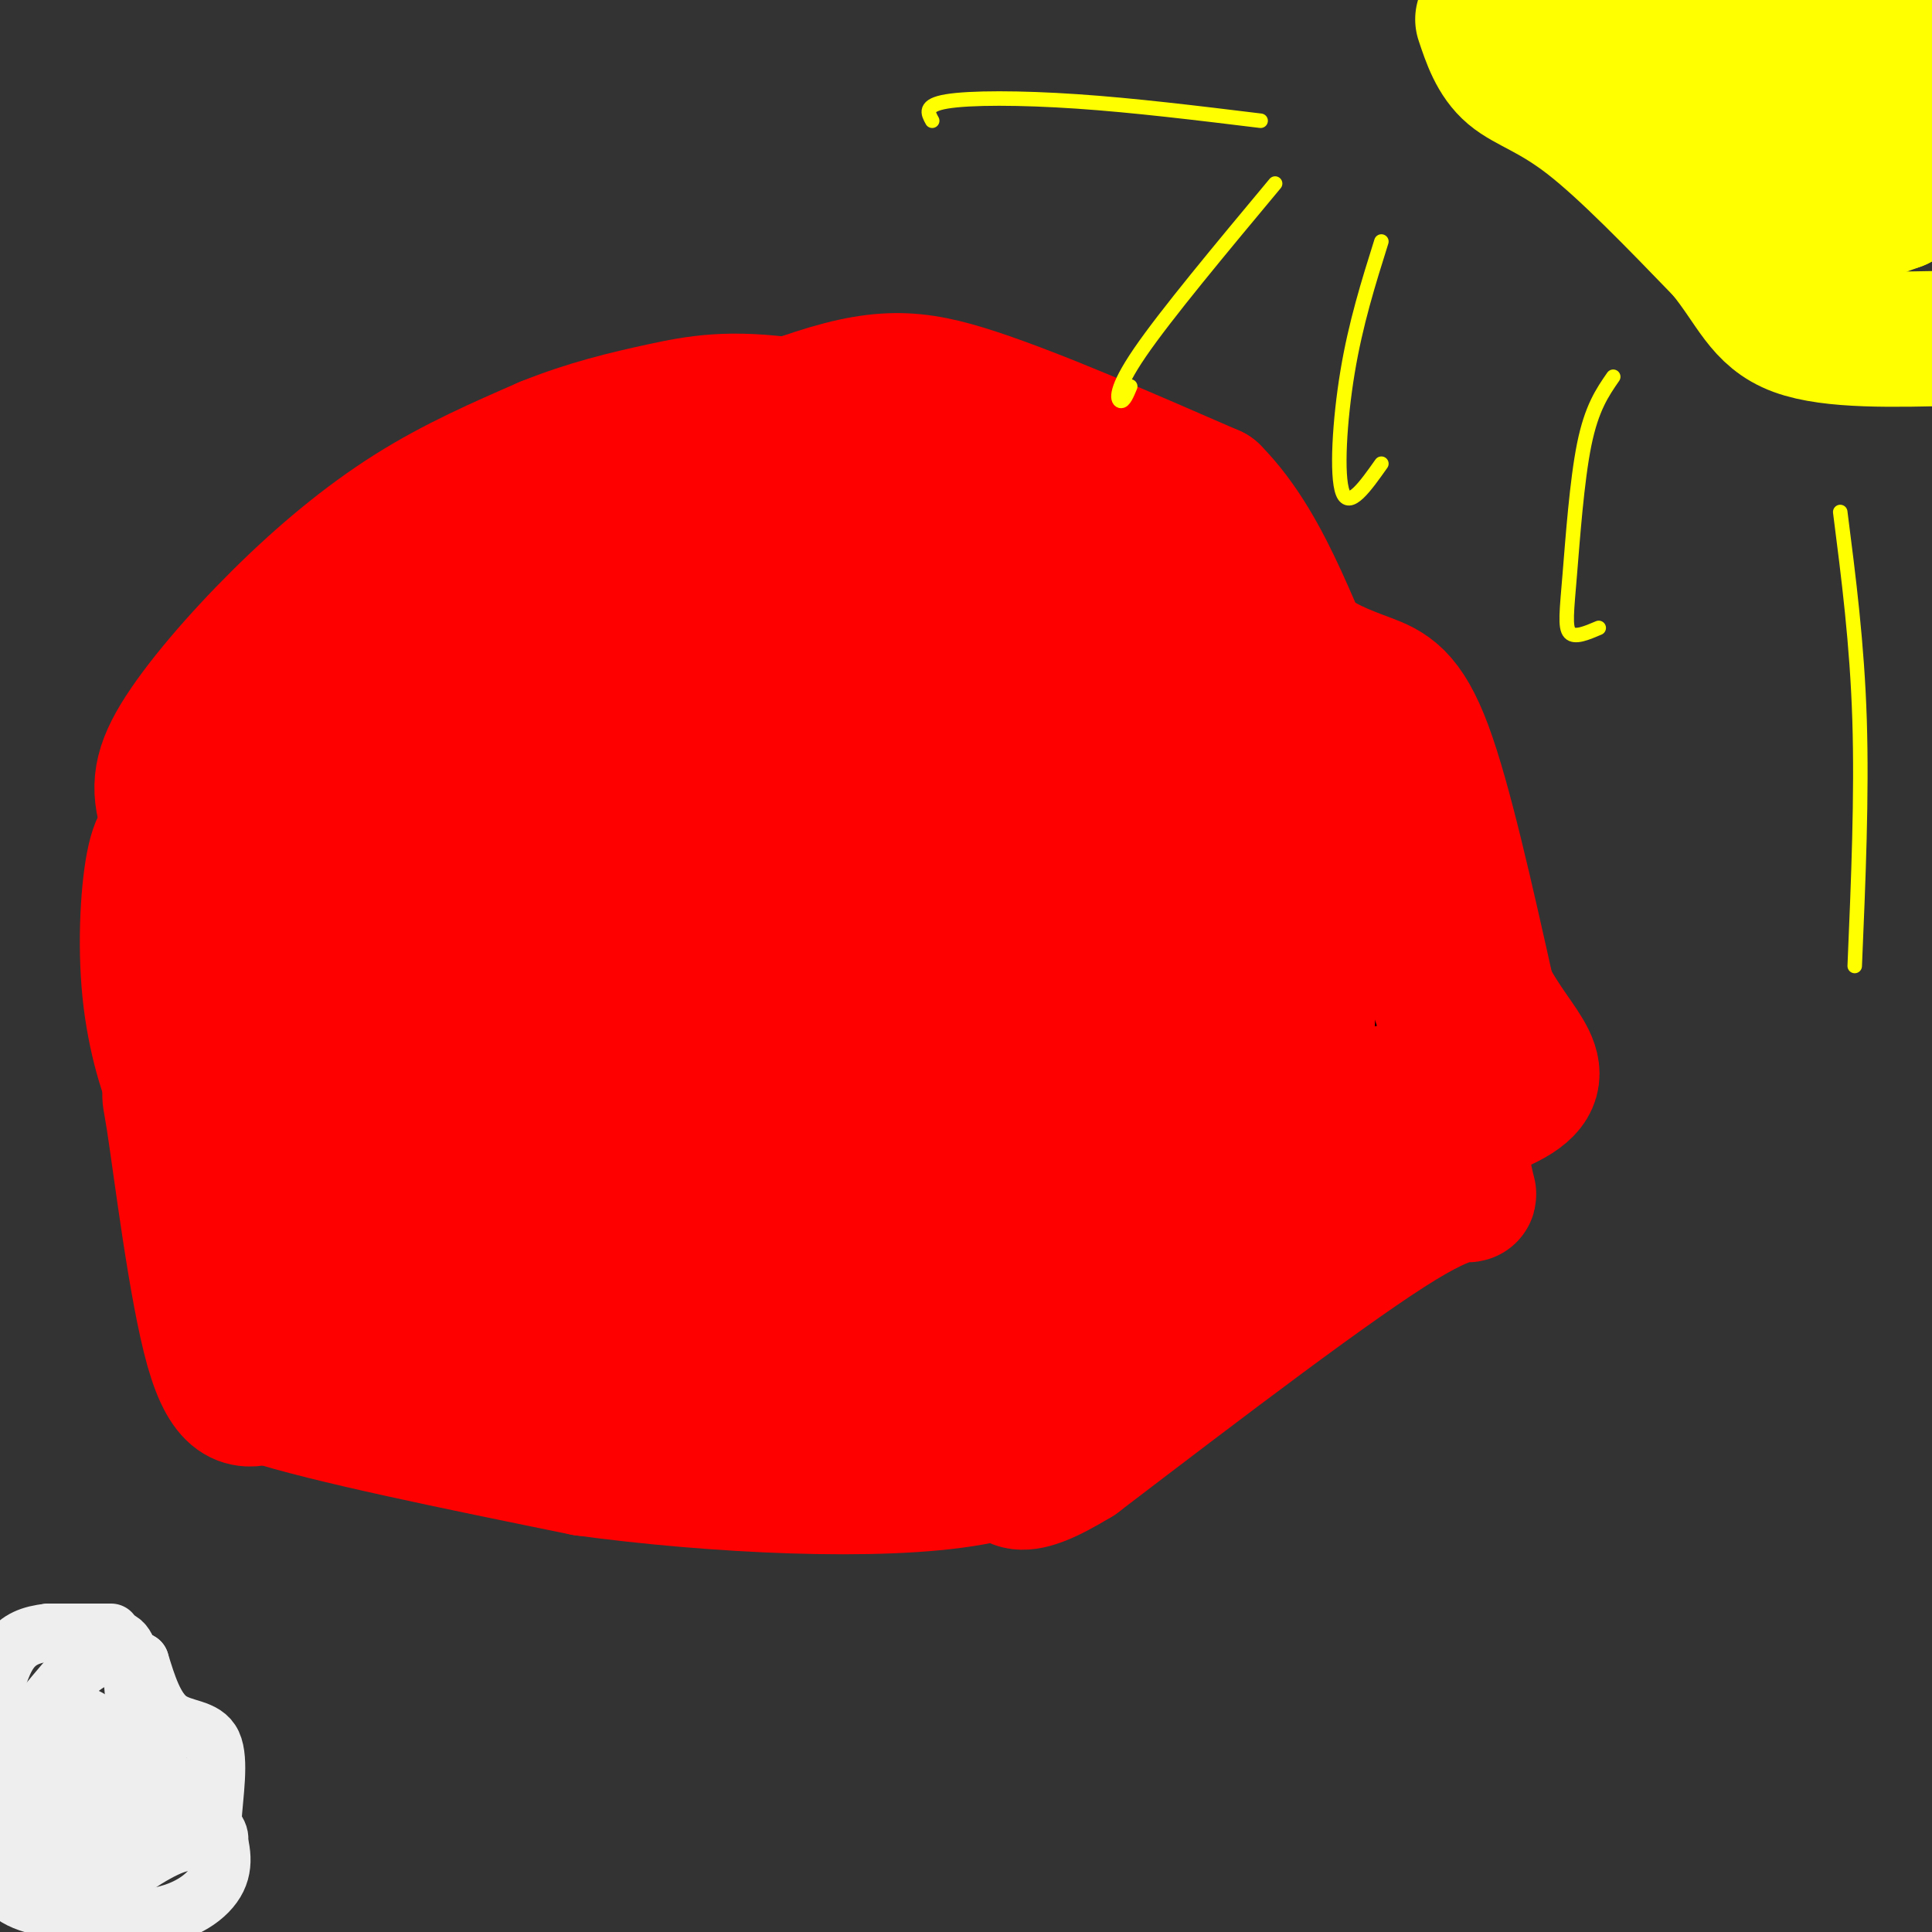 <svg viewBox='0 0 400 400' version='1.1' xmlns='http://www.w3.org/2000/svg' xmlns:xlink='http://www.w3.org/1999/xlink'><rect x="0" y="0" width="400" height="400" fill="#333333" stroke="none"/><g fill='none' stroke='#000000' stroke-width='28' stroke-linecap='round' stroke-linejoin='round'><path d='M192,175c0.000,0.000 0.100,0.100 0.1,0.1'/><path d='M192,175c0.000,0.000 4.000,0.000 4,0'/><path d='M196,175c2.339,-1.126 6.188,-3.940 8,-6c1.812,-2.060 1.589,-3.367 5,-12c3.411,-8.633 10.457,-24.594 5,-35c-5.457,-10.406 -23.416,-15.259 -36,-18c-12.584,-2.741 -19.792,-3.371 -27,-4'/><path d='M151,100c-6.622,-0.102 -9.675,1.641 -16,5c-6.325,3.359 -15.920,8.332 -22,15c-6.080,6.668 -8.645,15.031 -13,20c-4.355,4.969 -10.500,6.544 -18,14c-7.500,7.456 -16.355,20.793 -21,29c-4.645,8.207 -5.080,11.282 -5,17c0.080,5.718 0.675,14.078 1,22c0.325,7.922 0.378,15.406 8,24c7.622,8.594 22.811,18.297 38,28'/><path d='M103,274c7.746,6.297 8.110,8.038 14,11c5.890,2.962 17.307,7.143 24,9c6.693,1.857 8.661,1.391 14,0c5.339,-1.391 14.049,-3.705 21,-9c6.951,-5.295 12.145,-13.571 21,-20c8.855,-6.429 21.373,-11.011 29,-17c7.627,-5.989 10.363,-13.385 16,-18c5.637,-4.615 14.176,-6.449 23,-13c8.824,-6.551 17.932,-17.818 23,-24c5.068,-6.182 6.095,-7.280 7,-9c0.905,-1.720 1.687,-4.063 0,-8c-1.687,-3.937 -5.844,-9.469 -10,-15'/><path d='M285,161c-0.692,-2.663 2.577,-1.821 -9,-11c-11.577,-9.179 -38.000,-28.378 -53,-36c-15.000,-7.622 -18.577,-3.668 -21,-2c-2.423,1.668 -3.692,1.048 -5,3c-1.308,1.952 -2.654,6.476 -4,11'/></g>
<g fill='none' stroke='#ffff00' stroke-width='28' stroke-linecap='round' stroke-linejoin='round'><path d='M307,4c1.378,4.133 2.756,8.267 6,11c3.244,2.733 8.356,4.067 16,10c7.644,5.933 17.822,16.467 28,27'/><path d='M357,52c6.222,7.667 7.778,13.333 15,16c7.222,2.667 20.111,2.333 33,2'/><path d='M404,30c-0.156,-2.667 -0.311,-5.333 -2,-10c-1.689,-4.667 -4.911,-11.333 -8,-8c-3.089,3.333 -6.044,16.667 -9,30'/><path d='M385,42c-1.489,5.467 -0.711,4.133 1,3c1.711,-1.133 4.356,-2.067 7,-3'/><path d='M393,42c0.200,-6.689 -2.800,-21.911 -5,-29c-2.200,-7.089 -3.600,-6.044 -5,-5'/><path d='M383,8c-6.033,-0.541 -18.617,0.608 -26,0c-7.383,-0.608 -9.565,-2.971 -13,-4c-3.435,-1.029 -8.124,-0.722 -10,0c-1.876,0.722 -0.938,1.861 0,3'/><path d='M334,7c3.509,0.649 12.281,0.772 17,1c4.719,0.228 5.386,0.561 5,5c-0.386,4.439 -1.825,12.982 0,17c1.825,4.018 6.912,3.509 12,3'/><path d='M368,33c2.833,-1.500 3.917,-6.750 5,-12'/></g>
<g fill='none' stroke='#ff0000' stroke-width='28' stroke-linecap='round' stroke-linejoin='round'><path d='M162,104c-9.250,6.917 -18.500,13.833 -24,17c-5.500,3.167 -7.250,2.583 -9,2'/><path d='M129,123c-3.396,-0.344 -7.384,-2.206 -14,0c-6.616,2.206 -15.858,8.478 -14,8c1.858,-0.478 14.817,-7.708 23,-14c8.183,-6.292 11.592,-11.646 15,-17'/><path d='M139,100c6.589,-3.775 15.560,-4.713 21,-5c5.440,-0.287 7.349,0.077 12,5c4.651,4.923 12.043,14.407 19,19c6.957,4.593 13.478,4.297 20,4'/><path d='M211,123c9.778,1.289 24.222,2.511 36,8c11.778,5.489 20.889,15.244 30,25'/><path d='M277,156c9.714,16.321 19.000,44.625 23,57c4.000,12.375 2.714,8.821 1,8c-1.714,-0.821 -3.857,1.089 -6,3'/><path d='M295,224c-14.133,4.333 -46.467,13.667 -63,21c-16.533,7.333 -17.267,12.667 -18,18'/><path d='M214,263c-6.051,4.019 -12.179,5.067 -20,11c-7.821,5.933 -17.337,16.751 -23,22c-5.663,5.249 -7.475,4.928 -12,5c-4.525,0.072 -11.762,0.536 -19,1'/><path d='M140,302c-5.409,-0.239 -9.431,-1.338 -14,-6c-4.569,-4.662 -9.686,-12.887 -23,-20c-13.314,-7.113 -34.827,-13.113 -44,-16c-9.173,-2.887 -6.008,-2.662 -5,-9c1.008,-6.338 -0.141,-19.239 -2,-30c-1.859,-10.761 -4.430,-19.380 -7,-28'/><path d='M45,193c-3.220,-8.833 -7.769,-16.917 -10,-23c-2.231,-6.083 -2.144,-10.167 2,-17c4.144,-6.833 12.347,-16.417 21,-25c8.653,-8.583 17.758,-16.167 27,-22c9.242,-5.833 18.621,-9.917 28,-14'/><path d='M113,92c8.774,-3.548 16.710,-5.420 24,-7c7.290,-1.580 13.933,-2.870 27,-1c13.067,1.870 32.557,6.899 42,9c9.443,2.101 8.841,1.275 11,5c2.159,3.725 7.081,12.003 14,17c6.919,4.997 15.834,6.713 21,12c5.166,5.287 6.583,14.143 8,23'/><path d='M260,150c2.079,12.133 3.278,30.967 5,40c1.722,9.033 3.967,8.267 5,12c1.033,3.733 0.855,11.967 0,19c-0.855,7.033 -2.387,12.867 -9,20c-6.613,7.133 -18.306,15.567 -30,24'/><path d='M231,265c-9.081,5.129 -16.784,5.950 -31,7c-14.216,1.050 -34.947,2.327 -53,3c-18.053,0.673 -33.430,0.742 -43,0c-9.570,-0.742 -13.335,-2.296 -18,-5c-4.665,-2.704 -10.230,-6.560 -16,-12c-5.770,-5.440 -11.746,-12.465 -17,-23c-5.254,-10.535 -9.787,-24.582 -11,-36c-1.213,-11.418 0.893,-20.209 3,-29'/><path d='M45,170c1.423,-9.376 3.482,-18.316 19,-30c15.518,-11.684 44.495,-26.111 58,-32c13.505,-5.889 11.537,-3.238 18,-4c6.463,-0.762 21.355,-4.936 36,1c14.645,5.936 29.041,21.982 38,30c8.959,8.018 12.479,8.009 16,8'/><path d='M230,143c3.601,17.207 4.602,56.226 4,74c-0.602,17.774 -2.808,14.304 -5,15c-2.192,0.696 -4.371,5.558 -11,10c-6.629,4.442 -17.708,8.465 -25,10c-7.292,1.535 -10.798,0.581 -15,-1c-4.202,-1.581 -9.101,-3.791 -14,-6'/><path d='M164,245c-19.237,-4.565 -60.328,-12.978 -82,-22c-21.672,-9.022 -23.923,-18.653 -27,-26c-3.077,-7.347 -6.979,-12.411 -6,-18c0.979,-5.589 6.840,-11.704 10,-16c3.160,-4.296 3.620,-6.772 23,-9c19.380,-2.228 57.680,-4.208 78,-4c20.320,0.208 22.660,2.604 25,5'/><path d='M185,155c10.771,11.809 25.200,38.831 32,55c6.800,16.169 5.973,21.485 2,28c-3.973,6.515 -11.091,14.228 -17,21c-5.909,6.772 -10.608,12.602 -22,2c-11.392,-10.602 -29.476,-37.636 -37,-50c-7.524,-12.364 -4.487,-10.060 -4,-12c0.487,-1.940 -1.575,-8.126 2,-14c3.575,-5.874 12.788,-11.437 22,-17'/><path d='M163,168c9.059,-8.372 20.707,-20.801 26,-20c5.293,0.801 4.233,14.831 4,21c-0.233,6.169 0.362,4.477 4,4c3.638,-0.477 10.319,0.262 17,1'/><path d='M214,174c5.998,3.077 12.494,10.268 10,8c-2.494,-2.268 -13.979,-13.995 -18,-21c-4.021,-7.005 -0.577,-9.287 -3,-13c-2.423,-3.713 -10.711,-8.856 -19,-14'/><path d='M184,134c-8.131,-2.202 -18.958,-0.708 -16,-5c2.958,-4.292 19.702,-14.369 29,-18c9.298,-3.631 11.149,-0.815 13,2'/><path d='M210,113c7.988,-0.381 21.458,-2.333 29,-3c7.542,-0.667 9.155,-0.048 13,4c3.845,4.048 9.923,11.524 16,19'/><path d='M268,133c5.310,4.524 10.583,6.333 15,8c4.417,1.667 7.976,3.190 12,14c4.024,10.810 8.512,30.905 13,51'/><path d='M308,206c6.111,11.978 14.889,16.422 4,22c-10.889,5.578 -41.444,12.289 -72,19'/><path d='M240,247c-21.867,8.289 -40.533,19.511 -57,25c-16.467,5.489 -30.733,5.244 -45,5'/><path d='M138,277c-5.976,2.798 1.583,7.292 -9,-1c-10.583,-8.292 -39.310,-29.369 -52,-38c-12.690,-8.631 -9.345,-4.815 -6,-1'/><path d='M71,237c3.643,-1.952 15.750,-6.333 23,-5c7.250,1.333 9.643,8.381 17,12c7.357,3.619 19.679,3.810 32,4'/><path d='M143,248c9.874,-0.474 18.560,-3.657 25,-8c6.440,-4.343 10.633,-9.844 12,-13c1.367,-3.156 -0.094,-3.965 14,-6c14.094,-2.035 43.741,-5.296 58,-10c14.259,-4.704 13.129,-10.852 12,-17'/><path d='M264,194c1.337,-9.035 -1.322,-23.123 -3,-30c-1.678,-6.877 -2.375,-6.544 -5,-7c-2.625,-0.456 -7.179,-1.702 -8,2c-0.821,3.702 2.089,12.351 5,21'/><path d='M253,180c0.658,4.598 -0.197,5.594 0,10c0.197,4.406 1.444,12.222 -7,17c-8.444,4.778 -26.581,6.517 -43,14c-16.419,7.483 -31.120,20.709 -38,28c-6.880,7.291 -5.940,8.645 -5,10'/><path d='M160,259c-3.892,2.838 -11.121,4.933 -6,0c5.121,-4.933 22.593,-16.894 31,-24c8.407,-7.106 7.748,-9.358 8,-14c0.252,-4.642 1.414,-11.673 0,-16c-1.414,-4.327 -5.404,-5.951 -8,-6c-2.596,-0.049 -3.798,1.475 -5,3'/><path d='M180,202c-5.313,1.246 -16.094,2.860 -26,3c-9.906,0.140 -18.936,-1.193 -35,-6c-16.064,-4.807 -39.161,-13.088 -52,-19c-12.839,-5.912 -15.419,-9.456 -18,-13'/><path d='M49,167c-7.417,-2.012 -16.958,-0.542 -8,-2c8.958,-1.458 36.417,-5.845 52,-7c15.583,-1.155 19.292,0.923 23,3'/><path d='M116,161c4.585,2.053 4.549,5.684 13,7c8.451,1.316 25.391,0.316 39,2c13.609,1.684 23.888,6.053 27,8c3.112,1.947 -0.944,1.474 -5,1'/><path d='M190,179c-6.333,2.156 -19.667,7.044 -36,8c-16.333,0.956 -35.667,-2.022 -55,-5'/><path d='M99,182c-8.789,-2.046 -3.263,-4.662 1,-6c4.263,-1.338 7.263,-1.399 11,-6c3.737,-4.601 8.211,-13.743 15,-21c6.789,-7.257 15.895,-12.628 25,-18'/><path d='M151,131c4.736,-3.871 4.076,-4.548 2,-2c-2.076,2.548 -5.567,8.322 -11,11c-5.433,2.678 -12.809,2.259 -18,8c-5.191,5.741 -8.197,17.640 -13,26c-4.803,8.360 -11.401,13.180 -18,18'/><path d='M93,192c-6.083,7.821 -12.292,18.375 -17,23c-4.708,4.625 -7.917,3.321 -2,-2c5.917,-5.321 20.958,-14.661 36,-24'/><path d='M110,189c12.864,-1.506 27.026,6.730 39,15c11.974,8.270 21.762,16.573 26,19c4.238,2.427 2.925,-1.021 0,-3c-2.925,-1.979 -7.463,-2.490 -12,-3'/><path d='M163,217c-3.933,-1.447 -7.766,-3.563 -18,0c-10.234,3.563 -26.871,12.805 -35,17c-8.129,4.195 -7.751,3.341 -9,0c-1.249,-3.341 -4.124,-9.171 -7,-15'/><path d='M94,219c-1.683,-4.289 -2.389,-7.510 -3,-10c-0.611,-2.490 -1.126,-4.247 3,-5c4.126,-0.753 12.893,-0.501 18,1c5.107,1.501 6.553,4.250 8,7'/><path d='M120,212c-1.262,2.107 -8.417,3.875 -15,0c-6.583,-3.875 -12.595,-13.393 -20,-19c-7.405,-5.607 -16.202,-7.304 -25,-9'/><path d='M60,184c-7.667,5.167 -14.333,22.583 -21,40'/><path d='M39,224c-4.274,5.321 -4.458,-1.375 -3,8c1.458,9.375 4.560,34.821 8,47c3.440,12.179 7.220,11.089 11,10'/><path d='M55,289c12.833,4.167 39.417,9.583 66,15'/><path d='M121,304c26.933,3.667 61.267,5.333 80,2c18.733,-3.333 21.867,-11.667 25,-20'/><path d='M226,286c9.163,-7.263 19.569,-15.421 25,-22c5.431,-6.579 5.885,-11.579 10,-14c4.115,-2.421 11.890,-2.263 17,-4c5.110,-1.737 7.555,-5.368 10,-9'/><path d='M288,237c8.000,-5.357 23.000,-14.250 26,-18c3.000,-3.750 -6.000,-2.357 -10,1c-4.000,3.357 -3.000,8.679 -2,14'/><path d='M302,234c0.179,5.333 1.625,11.667 2,13c0.375,1.333 -0.321,-2.333 -14,6c-13.679,8.333 -40.339,28.667 -67,49'/><path d='M223,302c-13.536,8.262 -13.875,4.417 -15,0c-1.125,-4.417 -3.036,-9.405 -5,-12c-1.964,-2.595 -3.982,-2.798 -6,-3'/><path d='M197,287c-19.333,-1.833 -64.667,-4.917 -110,-8'/><path d='M87,279c-19.825,-2.108 -14.386,-3.380 -17,-7c-2.614,-3.620 -13.281,-9.590 -19,-17c-5.719,-7.410 -6.491,-16.260 -8,-21c-1.509,-4.740 -3.754,-5.370 -6,-6'/><path d='M37,228c-2.286,-4.583 -5.000,-13.042 -6,-23c-1.000,-9.958 -0.286,-21.417 1,-27c1.286,-5.583 3.143,-5.292 5,-5'/><path d='M37,173c6.381,-5.643 19.833,-17.250 27,-28c7.167,-10.750 8.048,-20.643 13,-26c4.952,-5.357 13.976,-6.179 23,-7'/><path d='M100,112c14.833,-6.000 40.417,-17.500 66,-29'/><path d='M166,83c16.089,-5.622 23.311,-5.178 36,-1c12.689,4.178 30.844,12.089 49,20'/><path d='M251,102c11.960,12.054 17.360,32.190 24,44c6.640,11.810 14.518,15.295 18,18c3.482,2.705 2.566,4.630 1,6c-1.566,1.370 -3.783,2.185 -6,3'/></g>
<g fill='none' stroke='#ffff00' stroke-width='3' stroke-linecap='round' stroke-linejoin='round'><path d='M261,25c-13.111,-1.600 -26.222,-3.200 -38,-4c-11.778,-0.800 -22.222,-0.800 -27,0c-4.778,0.800 -3.889,2.400 -3,4'/><path d='M264,38c-11.333,13.600 -22.667,27.200 -28,35c-5.333,7.800 -4.667,9.800 -4,10c0.667,0.200 1.333,-1.400 2,-3'/><path d='M286,50c-2.667,8.489 -5.333,16.978 -7,27c-1.667,10.022 -2.333,21.578 -1,25c1.333,3.422 4.667,-1.289 8,-6'/><path d='M334,78c-2.232,3.226 -4.464,6.452 -6,14c-1.536,7.548 -2.375,19.417 -3,27c-0.625,7.583 -1.036,10.881 0,12c1.036,1.119 3.518,0.060 6,-1'/><path d='M381,106c1.750,13.667 3.500,27.333 4,43c0.500,15.667 -0.250,33.333 -1,51'/></g>
<g fill='none' stroke='#eeeeee' stroke-width='12' stroke-linecap='round' stroke-linejoin='round'><path d='M23,338c0.000,0.000 -13.000,0.000 -13,0'/><path d='M10,338c-3.622,0.400 -6.178,1.400 -8,4c-1.822,2.600 -2.911,6.800 -4,11'/><path d='M-1,386c0.833,3.083 1.667,6.167 7,8c5.333,1.833 15.167,2.417 25,3'/><path d='M31,397c7.044,-0.778 12.156,-4.222 14,-8c1.844,-3.778 0.422,-7.889 -1,-12'/><path d='M44,377c0.310,-5.321 1.583,-12.625 0,-16c-1.583,-3.375 -6.024,-2.821 -9,-5c-2.976,-2.179 -4.488,-7.089 -6,-12'/><path d='M29,344c-3.511,-2.311 -9.289,-2.089 -14,3c-4.711,5.089 -8.356,15.044 -12,25'/><path d='M3,372c-2.702,5.583 -3.458,7.042 2,8c5.458,0.958 17.131,1.417 22,1c4.869,-0.417 2.935,-1.708 1,-3'/><path d='M28,378c-0.901,-5.204 -3.654,-16.715 -8,-21c-4.346,-4.285 -10.285,-1.346 -14,0c-3.715,1.346 -5.204,1.099 -6,4c-0.796,2.901 -0.898,8.951 -1,15'/><path d='M-1,376c3.527,5.569 12.846,11.991 17,15c4.154,3.009 3.143,2.605 6,0c2.857,-2.605 9.580,-7.409 14,-9c4.420,-1.591 6.536,0.033 8,0c1.464,-0.033 2.275,-1.724 0,-4c-2.275,-2.276 -7.638,-5.138 -13,-8'/><path d='M31,370c0.000,0.000 -3.000,-17.000 -3,-17'/><path d='M28,353c-0.571,-4.238 -0.500,-6.333 -1,-9c-0.500,-2.667 -1.571,-5.905 -5,-4c-3.429,1.905 -9.214,8.952 -15,16'/><path d='M7,356c-2.499,4.405 -1.247,7.418 0,11c1.247,3.582 2.490,7.734 7,10c4.510,2.266 12.289,2.648 15,0c2.711,-2.648 0.356,-8.324 -2,-14'/><path d='M27,363c-1.394,-2.600 -3.879,-2.100 -6,-1c-2.121,1.100 -3.878,2.800 -3,6c0.878,3.200 4.390,7.900 7,10c2.610,2.100 4.317,1.600 6,0c1.683,-1.600 3.341,-4.300 5,-7'/><path d='M36,371c-1.179,-3.440 -6.625,-8.542 -11,-11c-4.375,-2.458 -7.679,-2.274 -9,0c-1.321,2.274 -0.661,6.637 0,11'/><path d='M16,371c0.333,1.833 1.167,0.917 2,0'/></g>
</svg>